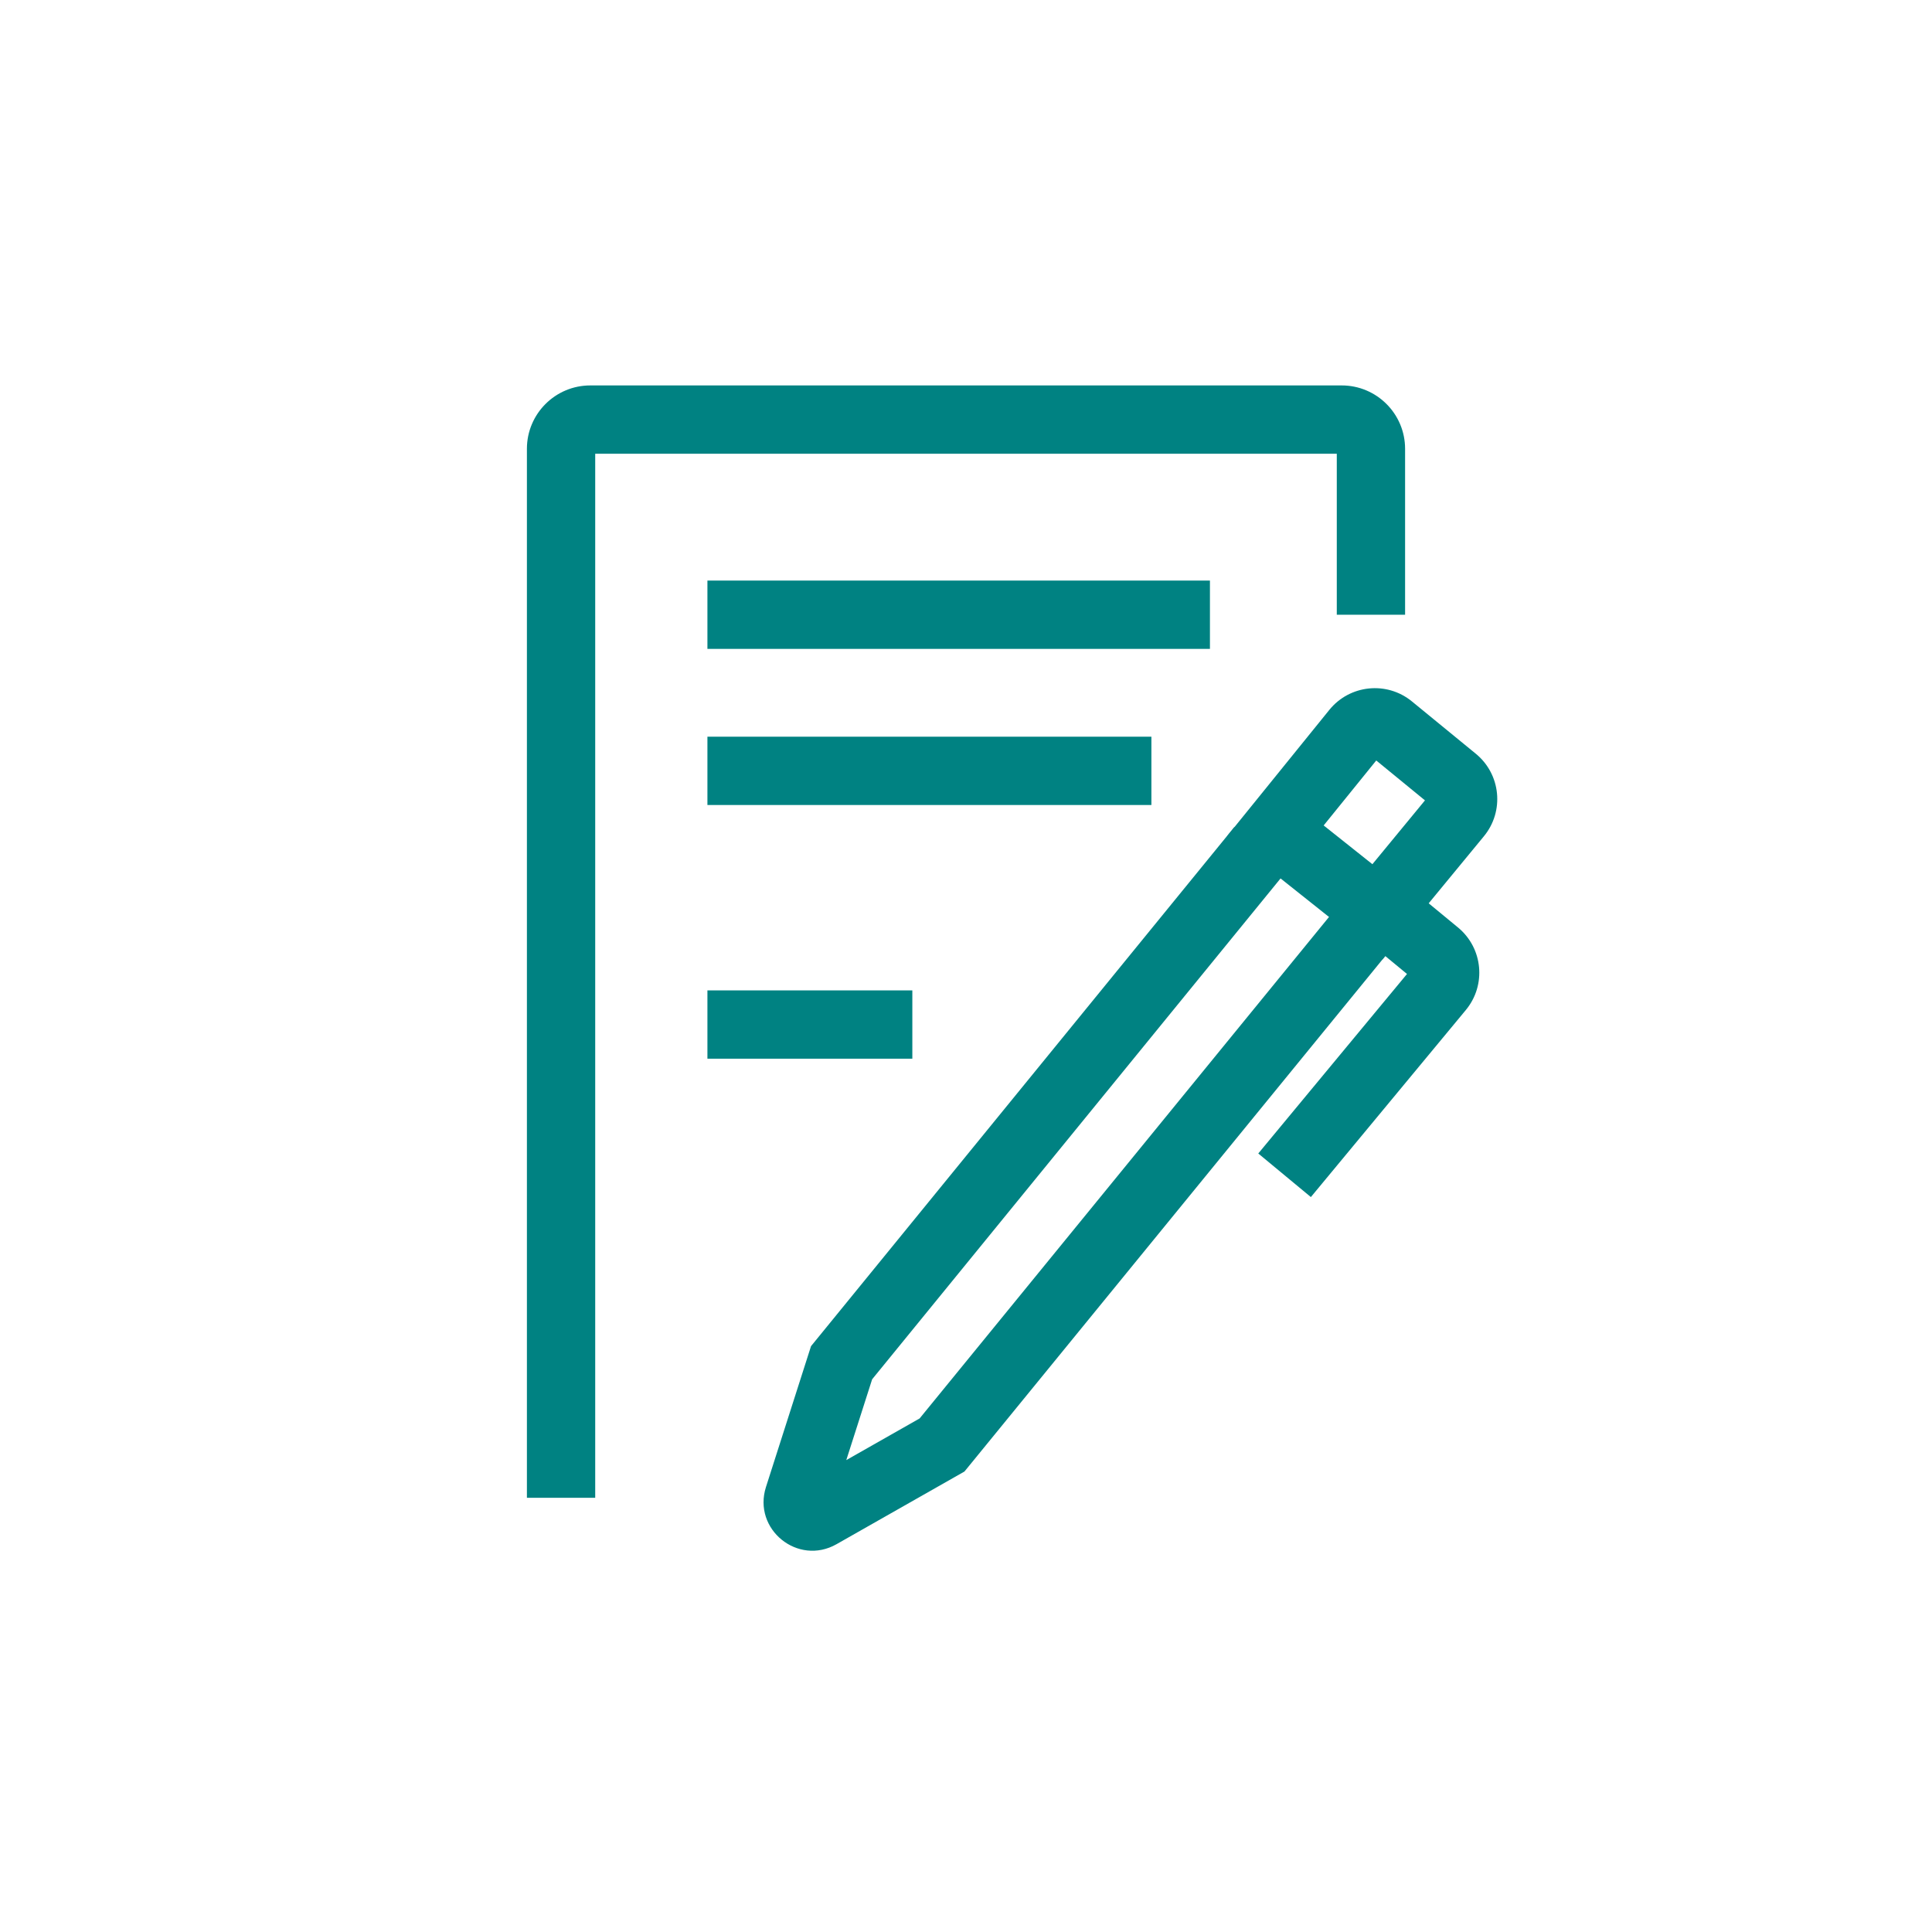 <svg width="256" height="256" viewBox="0 0 256 256" fill="none" xmlns="http://www.w3.org/2000/svg">
<path fill-rule="evenodd" clip-rule="evenodd" d="M69.818 59.475C69.818 54.833 73.581 51.071 78.222 51.071H177.778C182.419 51.071 186.182 54.833 186.182 59.475V81.455H177.131V60.121H78.869V198.465H69.818V59.475Z" fill="#008282"/>
<path fill-rule="evenodd" clip-rule="evenodd" d="M160.323 85.98H93.737V76.929H160.323V85.98Z" fill="#008282"/>
<path fill-rule="evenodd" clip-rule="evenodd" d="M152.566 106.667H93.737V97.616H152.566V106.667Z" fill="#008282"/>
<path fill-rule="evenodd" clip-rule="evenodd" d="M120.889 140.283H93.737V131.232H120.889V140.283Z" fill="#008282"/>
<path fill-rule="evenodd" clip-rule="evenodd" d="M115.564 182.762L170.573 115.302L163.559 109.583L107.466 178.371L101.498 197.026C99.702 202.641 105.721 207.525 110.846 204.613L127.796 194.984L183.92 126.235L176.909 120.512L121.855 187.95L112.138 193.47L115.564 182.762Z" fill="#008282"/>
<path fill-rule="evenodd" clip-rule="evenodd" d="M176.144 94.063C178.851 90.72 183.761 90.217 187.089 92.942L195.553 99.874C198.874 102.594 199.355 107.494 196.626 110.807L183.179 127.135L162.615 110.777L176.144 94.063ZM182.361 100.768L175.393 109.376L181.85 114.512L188.816 106.054L182.361 100.768Z" fill="#008282"/>
<path fill-rule="evenodd" clip-rule="evenodd" d="M194.231 133.832C196.969 130.527 196.504 125.627 193.193 122.897L185.738 116.751L179.981 123.734L186.435 129.056L166.728 152.843L173.697 158.617L194.231 133.832Z" fill="#008282"/>
</svg>
